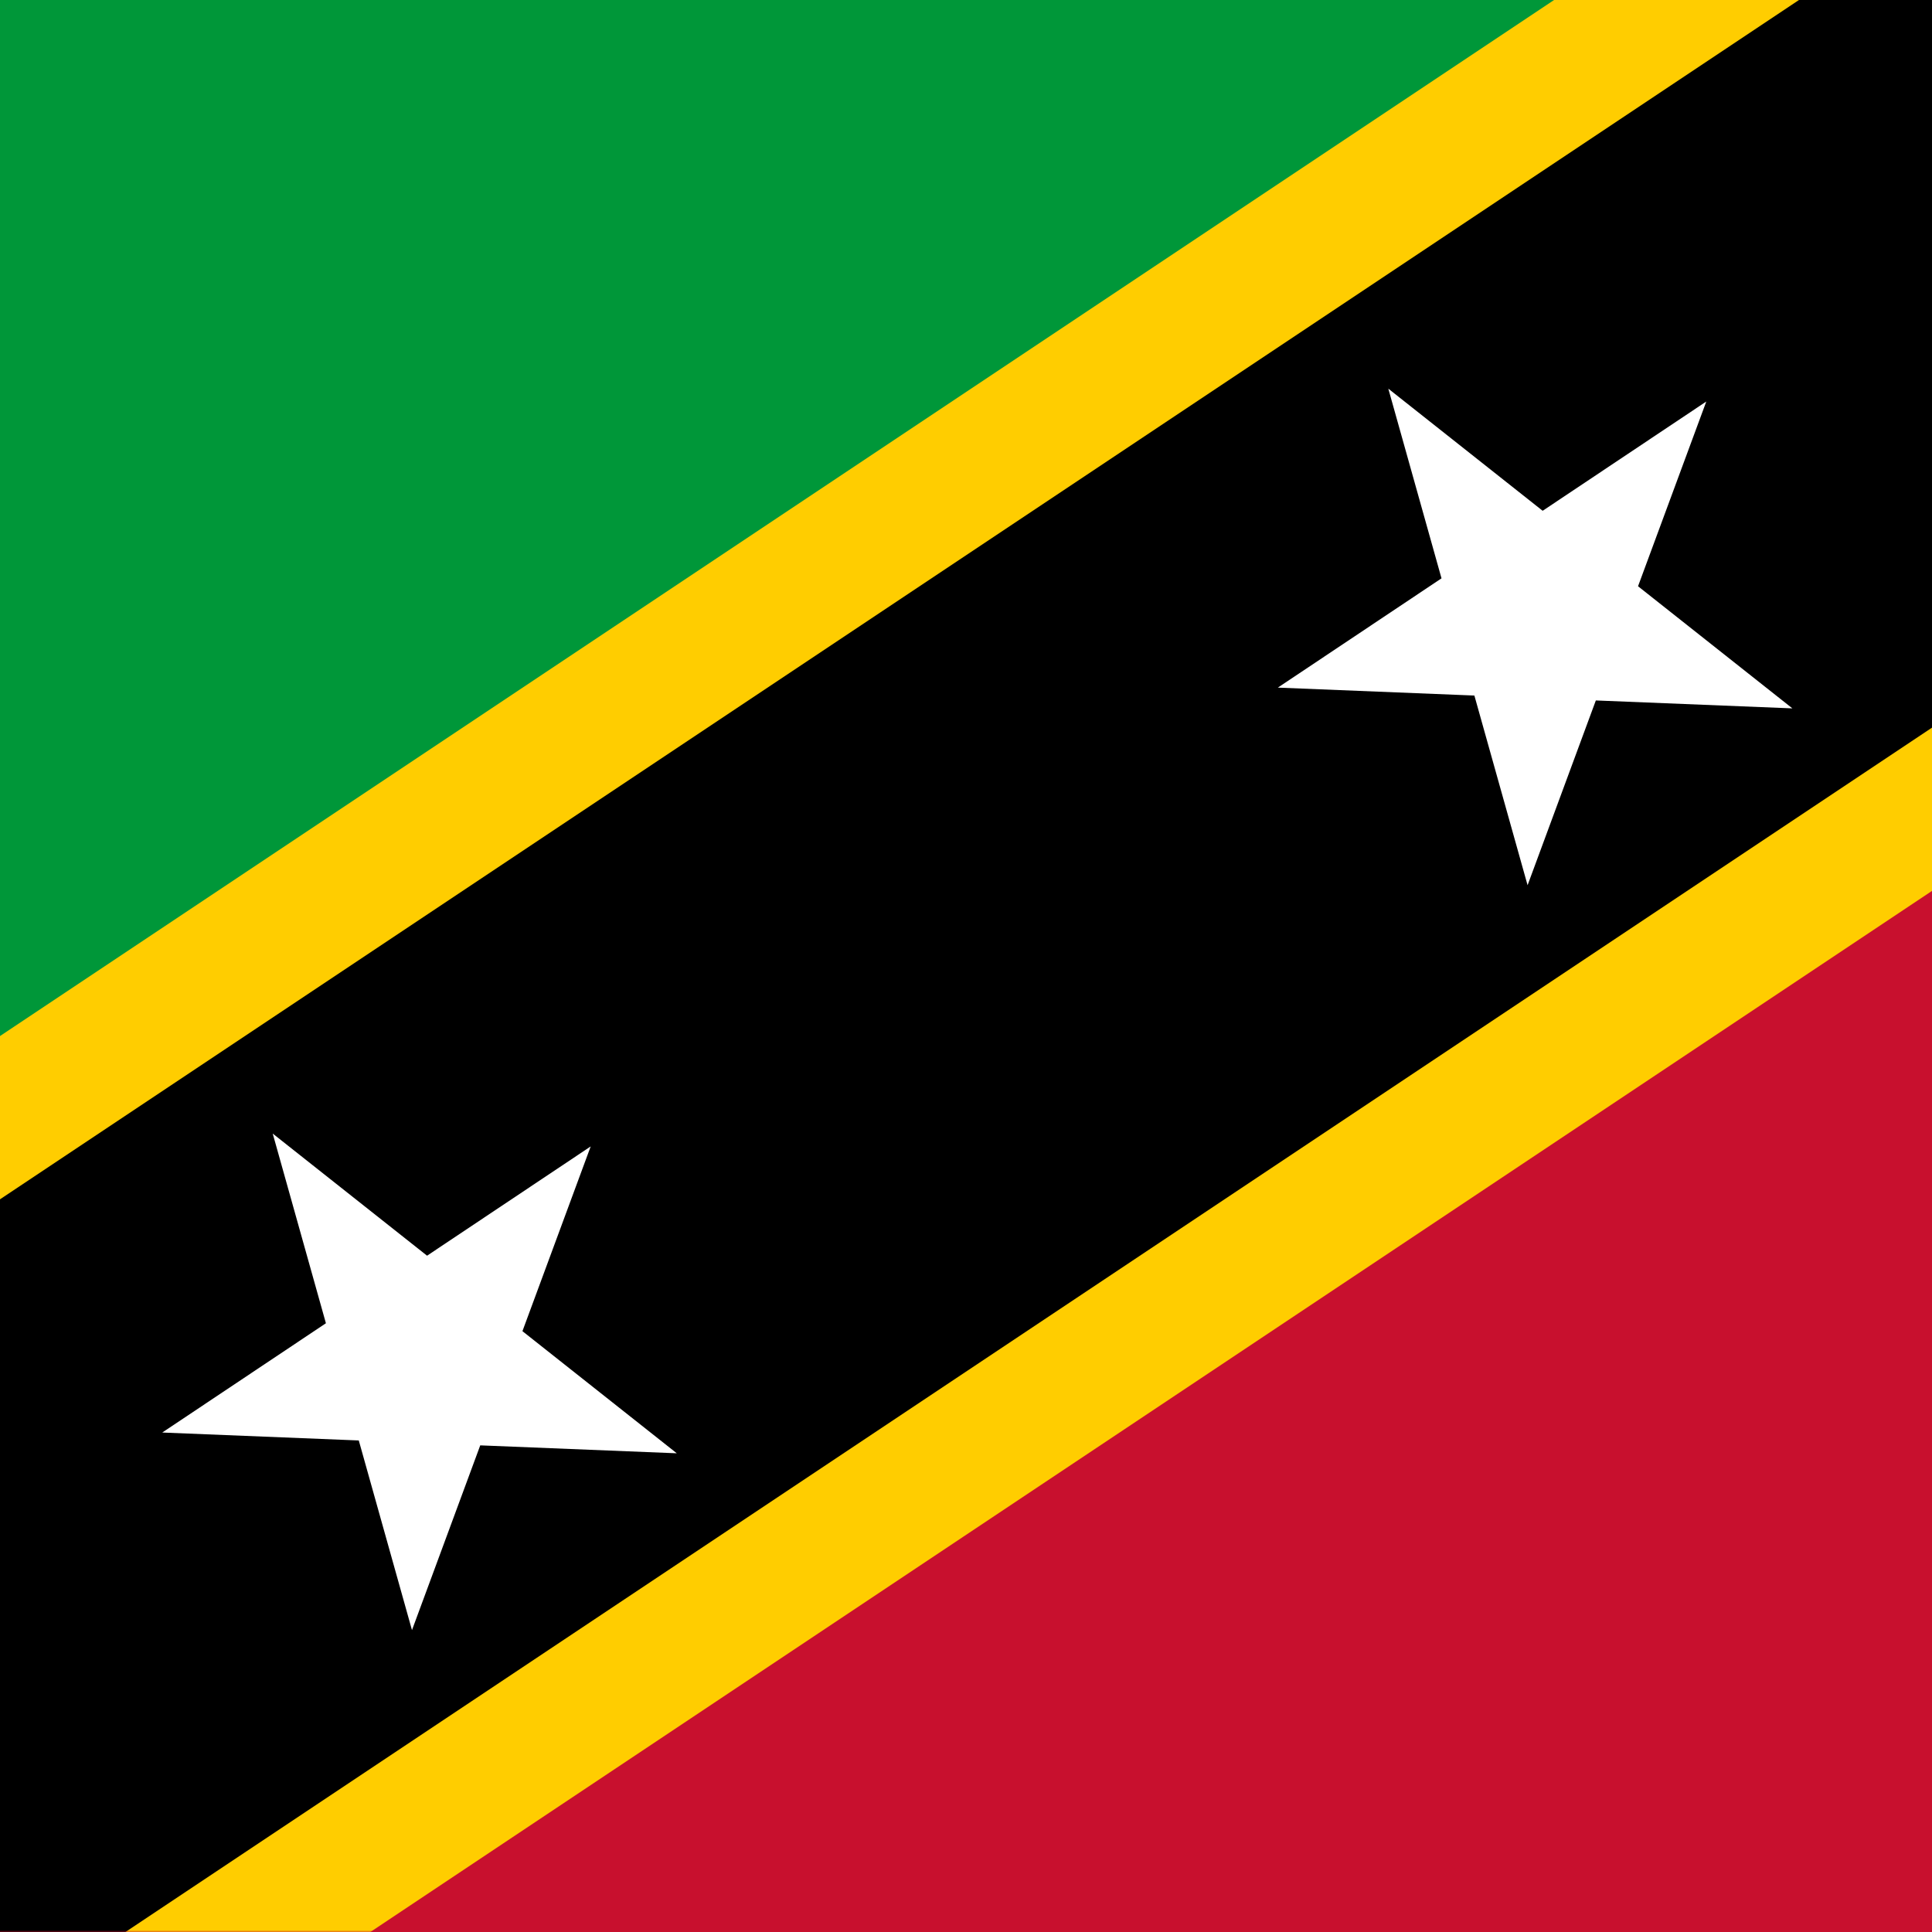 <svg width="512" height="512" viewBox="0 0 512 512" fill="none" xmlns="http://www.w3.org/2000/svg">
<rect x="0" y="0" width="512" height="512" fill="#333333" stroke="none"/>
<g clip-path="url(#clip0_1162_2627)">
<rect width="512" height="512" fill="white"/>
<path d="M-129 511.998V-1.002H641L-129 511.998Z" fill="#009739"/>
<path d="M641 -1.002V511.998H-129L641 -1.002Z" fill="#C8102E"/>
<mask id="mask0_1162_2627" style="mask-type:luminance" maskUnits="userSpaceOnUse" x="-129" y="-2" width="770" height="514">
<path d="M-129 -1.334H641V511.999H-129V-1.334Z" fill="white"/>
</mask>
<g mask="url(#mask0_1162_2627)">
<path d="M-129 511.999L641 -1.334" stroke="#FFCD00" stroke-width="252"/>
<path d="M-129 511.999L641 -1.334" stroke="black" stroke-width="180"/>
</g>
<path d="M72.272 300.408L179.354 385.137L43 379.635L156.54 303.816L109.179 431.998L72.272 300.408ZM367.917 102.998L475 187.727L338.646 182.225L452.185 106.406L404.824 234.588L367.917 102.998Z" fill="white"/>
</g>
<defs>
<clipPath id="clip0_1162_2627">
<rect width="512" height="512" fill="white"/>
</clipPath>
</defs>
</svg>
